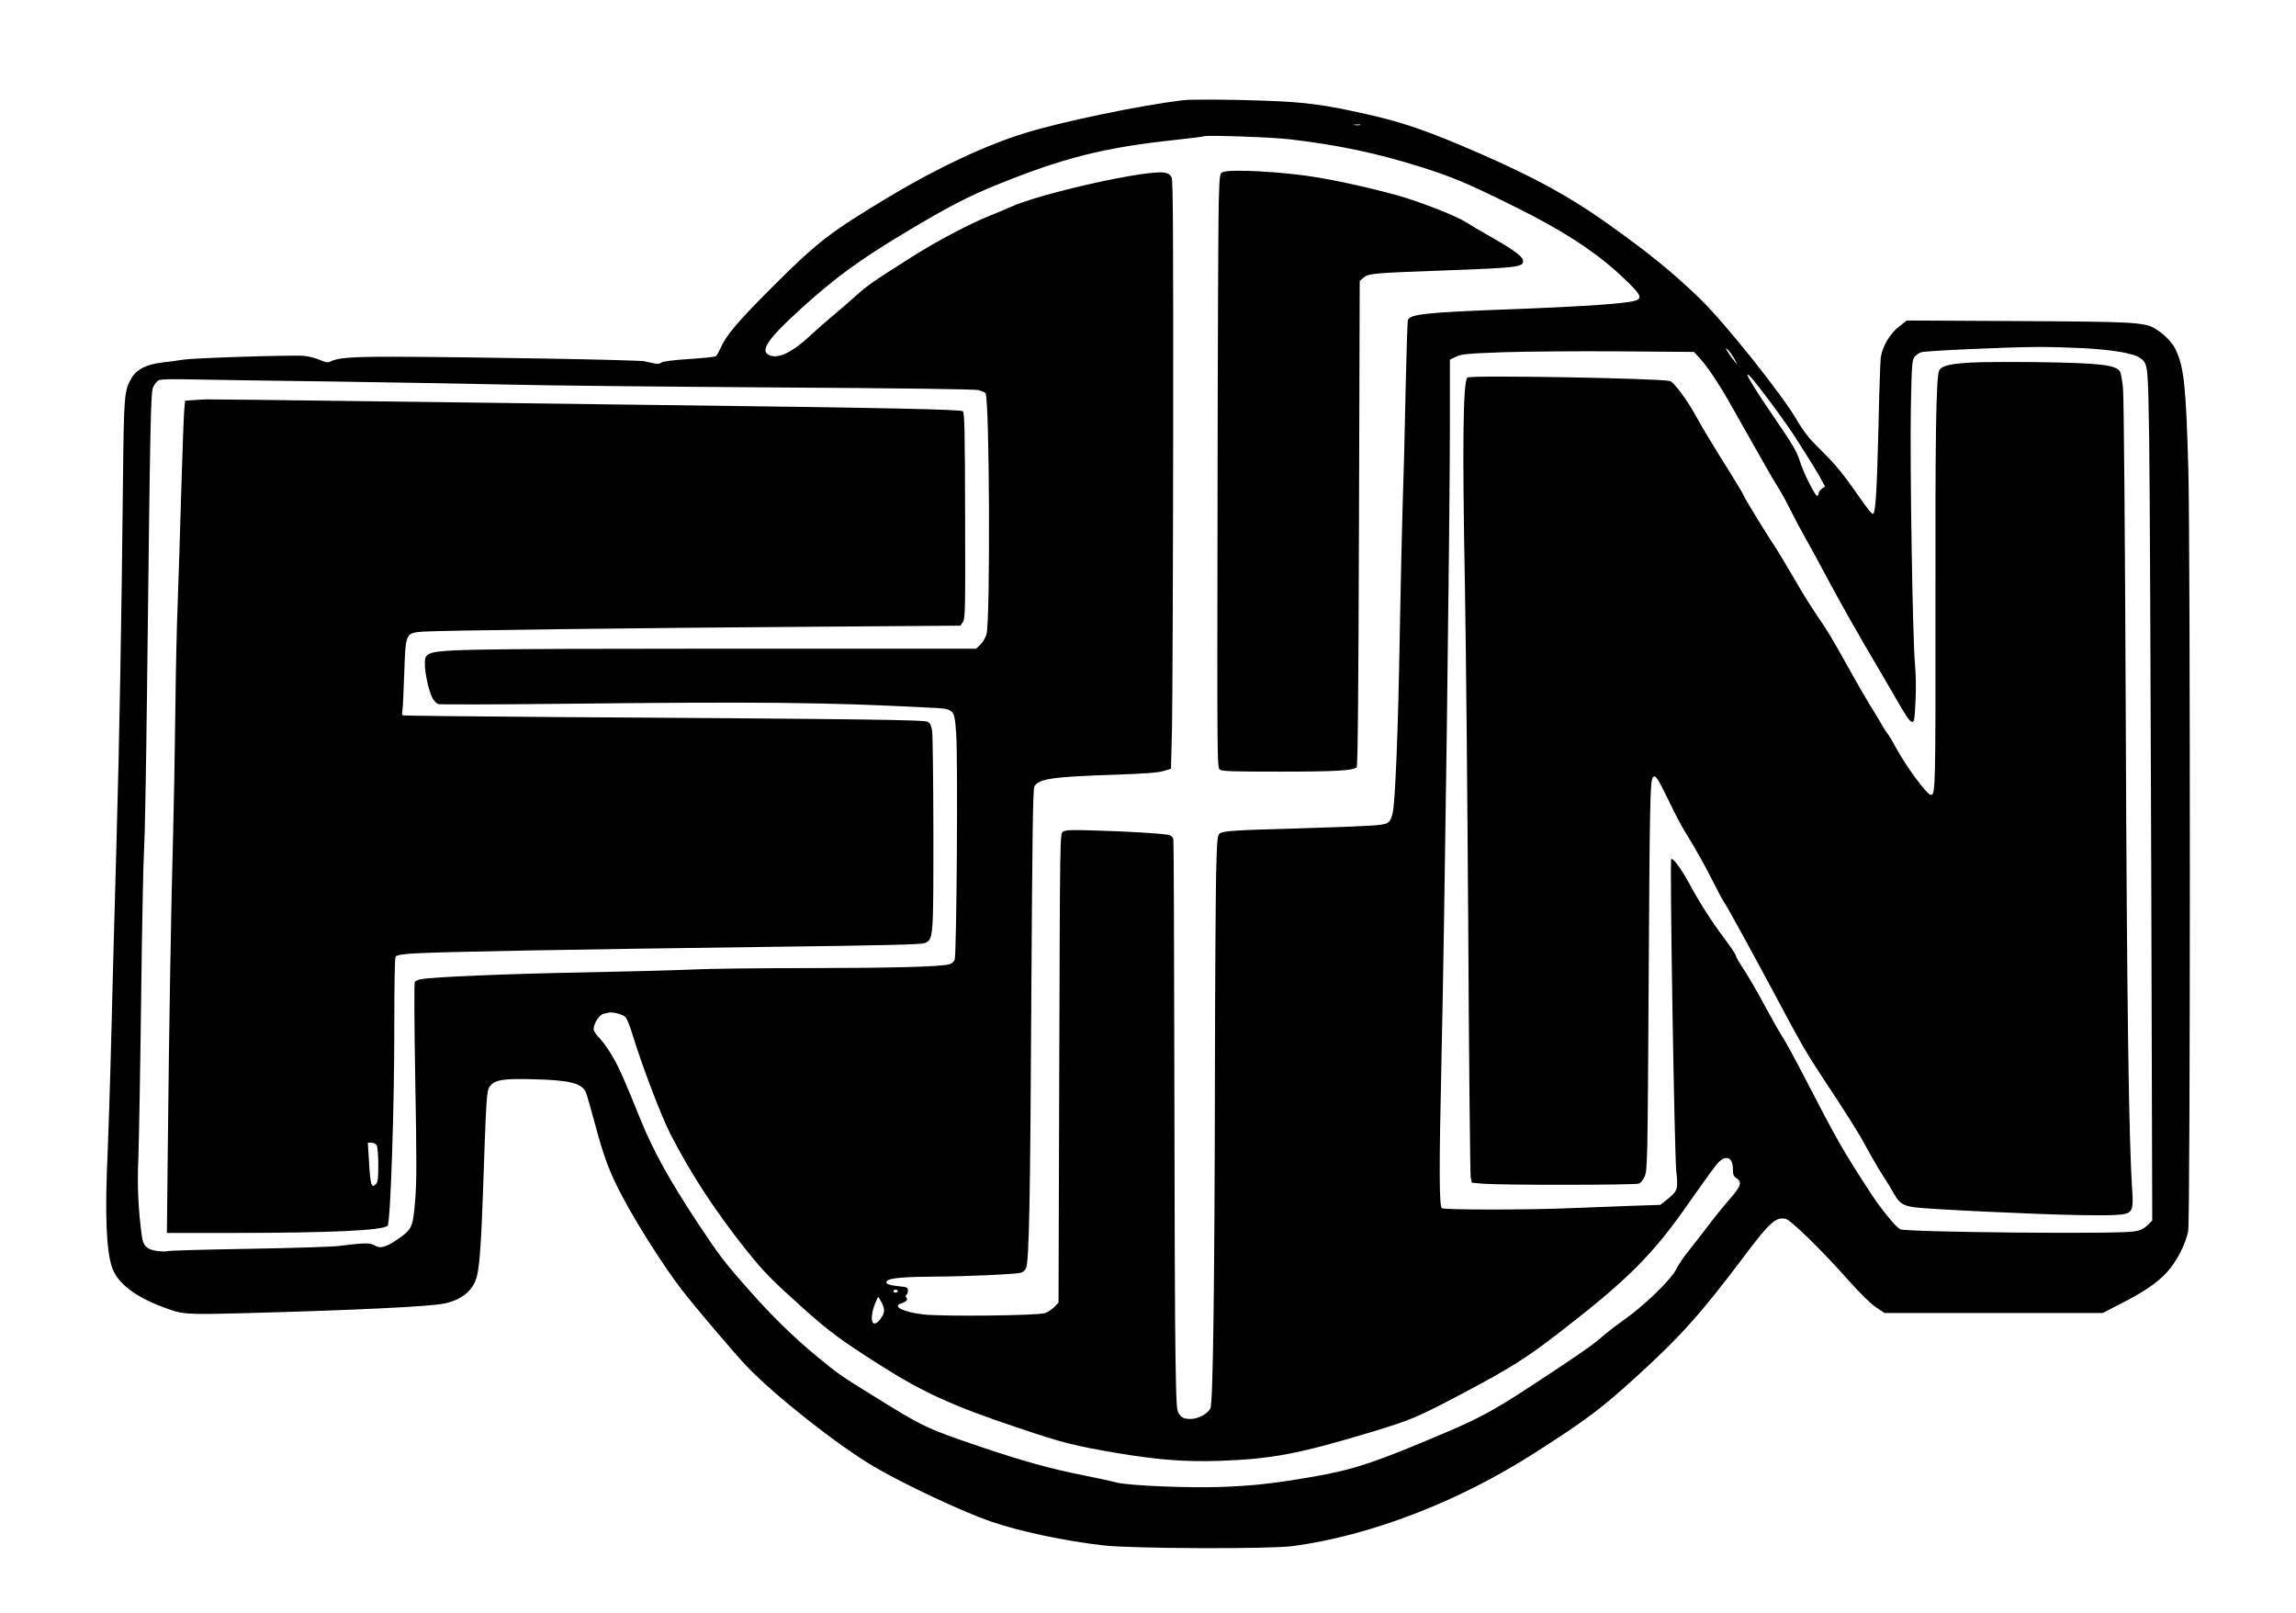 <?xml version="1.0" encoding="UTF-8" standalone="yes"?>
<svg version="1.0" xmlns="http://www.w3.org/2000/svg" width="1183pt" height="831pt" viewBox="0 0 1578 1108" preserveAspectRatio="xMidYMid meet">
  <g transform="translate(0,1108) scale(0.1,-0.1)" fill="#000000" stroke="none">
    <path d="M8125 10393 c-301 -37 -823 -146 -1077 -224 -269 -82 -608 -241 -936
-438 -411 -247 -495 -312 -813 -630 -233 -234 -310 -325 -348 -413 -11 -25
-25 -49 -32 -54 -7 -4 -90 -13 -185 -19 -111 -7 -178 -16 -188 -24 -10 -8 -27
-11 -43 -7 -16 3 -49 10 -75 16 -47 9 -1149 29 -1723 31 -290 0 -383 -7 -432
-32 -18 -10 -32 -8 -75 10 -29 13 -78 25 -108 28 -77 7 -751 -14 -830 -26 -36
-6 -103 -15 -148 -20 -106 -13 -174 -48 -207 -105 -52 -90 -53 -110 -60 -721
-10 -961 -24 -1758 -45 -2495 -11 -388 -27 -973 -35 -1300 -8 -327 -20 -689
-25 -805 -20 -425 -10 -677 31 -795 36 -102 152 -194 335 -264 152 -58 150
-58 584 -47 770 21 1260 45 1364 66 124 26 202 93 225 193 18 78 29 240 41
587 22 643 24 683 47 713 33 44 91 54 303 48 249 -6 332 -28 358 -93 6 -15 34
-113 62 -217 58 -217 98 -326 181 -484 104 -198 289 -489 415 -653 90 -117
360 -434 444 -523 196 -205 623 -542 877 -692 206 -121 606 -309 803 -377 198
-68 509 -134 772 -164 200 -23 1142 -26 1303 -5 535 72 1140 305 1665 642 358
229 454 302 695 521 305 277 451 441 746 834 174 231 216 268 284 251 34 -9
250 -219 417 -408 91 -102 162 -172 200 -198 l60 -40 750 0 750 0 118 61 c164
83 255 145 322 218 67 72 131 197 147 285 15 79 15 4716 1 5231 -16 580 -30
706 -89 829 -25 51 -91 115 -150 146 -75 38 -159 42 -941 46 l-755 4 -55 -43
c-62 -49 -113 -136 -124 -213 -3 -25 -11 -245 -16 -488 -10 -409 -19 -569 -35
-584 -8 -8 -38 30 -141 178 -48 69 -118 157 -156 195 -38 39 -93 95 -123 125
-29 30 -75 93 -102 140 -101 177 -502 679 -674 844 -191 184 -355 316 -639
518 -256 181 -488 308 -866 474 -351 153 -525 214 -774 270 -298 67 -423 84
-699 94 -249 9 -515 11 -576 3z m1223 -170 c-10 -2 -28 -2 -40 0 -13 2 -5 4
17 4 22 1 32 -1 23 -4z m-483 -98 c328 -38 599 -95 900 -190 215 -68 314 -109
630 -265 360 -178 591 -330 780 -514 96 -93 110 -117 77 -135 -43 -23 -335
-44 -927 -66 -525 -20 -634 -32 -649 -72 -3 -8 -10 -234 -16 -501 -5 -268 -14
-617 -20 -777 -5 -159 -14 -562 -20 -895 -10 -627 -31 -1150 -49 -1217 -19
-71 -26 -75 -147 -84 -60 -4 -284 -13 -499 -19 -437 -12 -517 -17 -542 -35
-16 -12 -19 -41 -25 -282 -3 -147 -7 -738 -8 -1313 -2 -1490 -13 -2318 -31
-2355 -20 -41 -92 -77 -148 -73 -35 2 -48 9 -65 31 -20 27 -21 44 -27 385 -4
196 -7 1075 -8 1952 -1 877 -4 1605 -7 1617 -3 11 -16 24 -27 27 -36 10 -260
24 -492 31 -187 6 -223 4 -240 -8 -20 -15 -20 -30 -25 -1626 l-5 -1610 -29
-30 c-17 -17 -46 -36 -65 -42 -53 -17 -705 -24 -834 -9 -135 15 -218 56 -155
75 37 12 50 26 38 40 -8 9 -8 15 0 20 5 3 10 17 10 29 0 22 -6 24 -63 30 -75
8 -98 19 -79 38 18 18 123 27 327 28 212 1 549 16 589 26 17 4 31 17 38 33 21
54 29 478 36 1861 7 1124 11 1430 21 1448 29 53 124 67 556 81 204 7 294 14
331 25 l52 16 7 283 c3 155 7 1063 8 2017 1 1328 -1 1741 -10 1762 -9 19 -22
29 -48 34 -120 22 -855 -142 -1065 -238 -36 -16 -99 -43 -140 -59 -139 -56
-365 -175 -536 -284 -273 -173 -295 -188 -388 -271 -49 -44 -121 -105 -160
-138 -39 -32 -102 -88 -140 -123 -127 -120 -225 -168 -287 -142 -70 29 -14
112 217 321 237 215 400 334 729 531 274 164 420 240 615 319 455 185 736 256
1220 308 107 12 200 23 205 26 21 9 466 -6 590 -21z m5451 -1435 c205 -11 350
-36 393 -68 54 -40 54 -39 62 -567 4 -269 10 -1586 14 -2925 l7 -2435 -34 -33
c-26 -25 -48 -35 -94 -42 -113 -19 -1558 -5 -1604 15 -28 13 -132 139 -199
242 -206 318 -222 346 -471 826 -57 110 -121 227 -143 260 -22 34 -76 130
-120 212 -44 83 -106 190 -138 239 -33 49 -59 95 -59 102 0 7 -36 60 -79 118
-89 118 -169 244 -245 384 -51 95 -109 172 -120 161 -11 -10 22 -2034 35
-2148 13 -121 9 -133 -62 -190 l-48 -38 -208 -7 c-114 -4 -302 -11 -418 -16
-276 -12 -856 -12 -875 0 -19 12 -20 270 -3 1020 21 905 58 3703 58 4378 l0
433 42 20 c38 18 73 22 325 31 156 5 514 8 797 6 l514 -4 44 -49 c53 -58 136
-184 218 -331 33 -59 69 -123 81 -143 11 -20 61 -108 111 -196 49 -88 106
-185 125 -215 20 -30 59 -102 88 -160 29 -58 69 -134 90 -170 21 -36 88 -159
150 -275 105 -196 211 -384 368 -650 36 -60 84 -144 108 -185 73 -127 98 -165
115 -168 15 -3 18 15 24 140 4 87 3 191 -4 263 -16 170 -35 1367 -28 1755 6
295 8 326 25 349 10 14 32 29 48 33 31 10 565 34 784 36 74 1 221 -3 326 -8z
m-2397 -72 l23 -43 -25 30 c-14 17 -33 44 -43 60 -17 30 -17 30 2 13 11 -10
30 -37 43 -60z m242 -290 c65 -87 143 -197 174 -245 96 -150 168 -266 188
-306 l20 -38 -22 -15 c-11 -8 -21 -21 -21 -29 0 -8 -4 -17 -10 -20 -12 -7 -95
157 -120 239 -22 69 -43 104 -186 314 -103 150 -174 264 -174 277 0 18 41 -31
151 -177z m-9891 133 c393 -6 936 -15 1205 -21 270 -7 1102 -15 1850 -20 869
-5 1374 -12 1399 -18 21 -6 43 -15 49 -21 28 -28 34 -1562 7 -1658 -7 -22 -25
-54 -42 -70 l-29 -28 -1752 0 c-1808 -1 -1958 -4 -2014 -40 -19 -13 -23 -24
-23 -66 0 -62 26 -182 51 -231 10 -20 29 -40 41 -44 12 -3 384 -3 828 2 1383
15 1823 11 2523 -25 205 -10 195 -1 209 -187 12 -167 3 -1510 -11 -1547 -6
-14 -21 -27 -37 -31 -66 -17 -384 -25 -954 -26 -338 0 -707 -4 -820 -10 -113
-5 -452 -14 -755 -20 -506 -9 -1020 -31 -1101 -46 -18 -3 -37 -11 -43 -18 -5
-7 -4 -268 3 -681 10 -550 10 -698 -1 -824 -15 -183 -22 -197 -118 -263 -83
-57 -124 -68 -161 -43 -29 18 -74 18 -240 -4 -45 -6 -327 -15 -627 -20 -301
-5 -551 -12 -557 -16 -6 -3 -36 -3 -67 1 -70 8 -98 33 -107 95 -25 176 -34
355 -25 544 4 110 13 603 19 1095 6 492 15 951 20 1020 5 69 14 544 20 1055
23 1974 26 2087 43 2128 9 20 26 42 39 47 14 7 107 8 243 5 121 -3 542 -9 935
-14z m2030 -4369 c10 -12 29 -60 44 -109 69 -226 195 -556 262 -690 136 -267
310 -535 525 -803 119 -149 169 -200 402 -409 170 -151 247 -208 509 -375 302
-192 501 -283 958 -436 296 -100 377 -121 669 -171 284 -48 475 -63 716 -55
359 13 547 49 1050 201 263 80 311 100 628 268 317 168 425 236 653 412 473
365 647 539 892 893 72 103 162 228 191 264 56 69 111 53 111 -32 0 -40 4 -50
25 -64 39 -26 31 -54 -41 -136 -36 -41 -104 -124 -150 -185 -46 -60 -108 -141
-139 -179 -31 -38 -69 -94 -85 -126 -36 -72 -217 -247 -357 -346 -54 -38 -123
-91 -154 -119 -64 -56 -154 -119 -482 -334 -246 -162 -364 -226 -588 -321
-486 -207 -629 -255 -909 -304 -263 -46 -413 -63 -630 -71 -231 -9 -645 9
-725 30 -33 9 -136 31 -230 50 -227 45 -421 99 -710 197 -369 125 -388 134
-745 356 -221 137 -224 139 -387 273 -157 131 -292 263 -444 434 -181 204
-213 246 -366 477 -193 292 -302 490 -389 703 -114 281 -144 350 -189 429 -27
49 -69 108 -92 132 -24 23 -43 52 -43 64 0 39 38 99 68 106 15 3 31 7 36 8 28
7 102 -14 116 -32z m1870 -1882 c0 -5 -7 -10 -15 -10 -8 0 -15 5 -15 10 0 6 7
10 15 10 8 0 15 -4 15 -10z m-109 -81 c24 -48 20 -74 -17 -119 -53 -62 -71 13
-28 119 9 23 18 41 20 41 2 0 13 -19 25 -41z"/>
    <path d="M8404 9900 c-21 -8 -22 -16 -28 -212 -3 -112 -7 -1030 -8 -2041 -3
-1810 -3 -1839 16 -1853 16 -12 88 -14 410 -14 382 0 507 7 530 30 8 8 12 480
16 1676 l5 1666 26 22 c35 30 63 32 583 51 493 18 527 23 511 74 -8 27 -75 74
-219 156 -66 37 -142 82 -170 100 -67 43 -303 136 -452 179 -168 48 -405 102
-575 130 -226 38 -590 58 -645 36z"/>
    <path d="M13545 8591 c-145 -9 -200 -22 -217 -54 -22 -41 -28 -456 -26 -1657
1 -1201 0 -1260 -31 -1260 -27 0 -173 198 -247 336 -20 38 -45 78 -54 89 -9
11 -32 47 -50 80 -19 33 -53 89 -76 125 -22 36 -90 153 -149 260 -59 107 -126
222 -148 255 -113 167 -141 212 -225 357 -50 86 -113 190 -140 230 -55 82
-202 324 -202 333 0 3 -33 58 -73 123 -128 204 -213 345 -252 417 -55 102
-151 232 -177 239 -72 19 -1375 42 -1393 24 -30 -30 -35 -466 -17 -1423 7
-368 17 -1428 23 -2355 5 -927 13 -1701 17 -1720 l8 -35 84 -7 c133 -10 1036
-9 1063 1 15 6 31 26 42 53 17 40 19 119 26 1323 7 1231 10 1385 28 1414 16
25 33 0 107 -153 40 -83 89 -178 110 -211 79 -128 139 -235 197 -350 33 -66
68 -131 78 -145 25 -36 203 -362 381 -695 151 -283 182 -335 281 -487 188
-284 265 -406 316 -503 33 -60 81 -144 108 -185 27 -41 64 -101 82 -134 36
-63 62 -79 141 -90 93 -13 846 -49 1120 -53 316 -5 354 -1 371 45 7 16 8 63 4
117 -24 351 -37 1228 -45 3255 -5 1231 -13 2215 -19 2267 -5 50 -14 100 -20
111 -25 47 -142 60 -571 66 -179 2 -384 1 -455 -3z"/>
    <path d="M1329 8333 l-57 -4 -6 -67 c-3 -37 -13 -296 -21 -577 -8 -280 -19
-620 -24 -755 -6 -135 -13 -465 -16 -735 -3 -269 -10 -645 -15 -835 -14 -493
-28 -1342 -36 -2097 l-7 -653 464 0 c669 1 1020 17 1053 50 20 20 47 839 46
1380 0 269 3 461 9 469 7 10 44 17 133 22 173 11 1076 27 2370 44 875 11 1114
17 1135 27 58 28 58 29 58 753 -1 363 -4 681 -9 707 -5 34 -14 52 -29 60 -23
14 -392 19 -2552 33 -577 4 -1053 9 -1058 12 -4 2 -5 14 -2 26 3 12 9 127 13
254 10 288 8 285 128 295 103 8 1511 26 2732 34 l963 7 17 26 c16 23 17 85 15
730 -1 569 -4 706 -15 717 -14 13 -500 24 -2153 44 -456 6 -1323 17 -1925 25
-602 8 -1108 14 -1125 13 -16 -1 -55 -3 -86 -5z m1261 -5122 c5 -11 10 -71 10
-135 0 -91 -3 -118 -16 -130 -32 -33 -39 -8 -49 172 l-7 112 26 0 c15 0 30 -8
36 -19z"/>
  </g>
</svg>